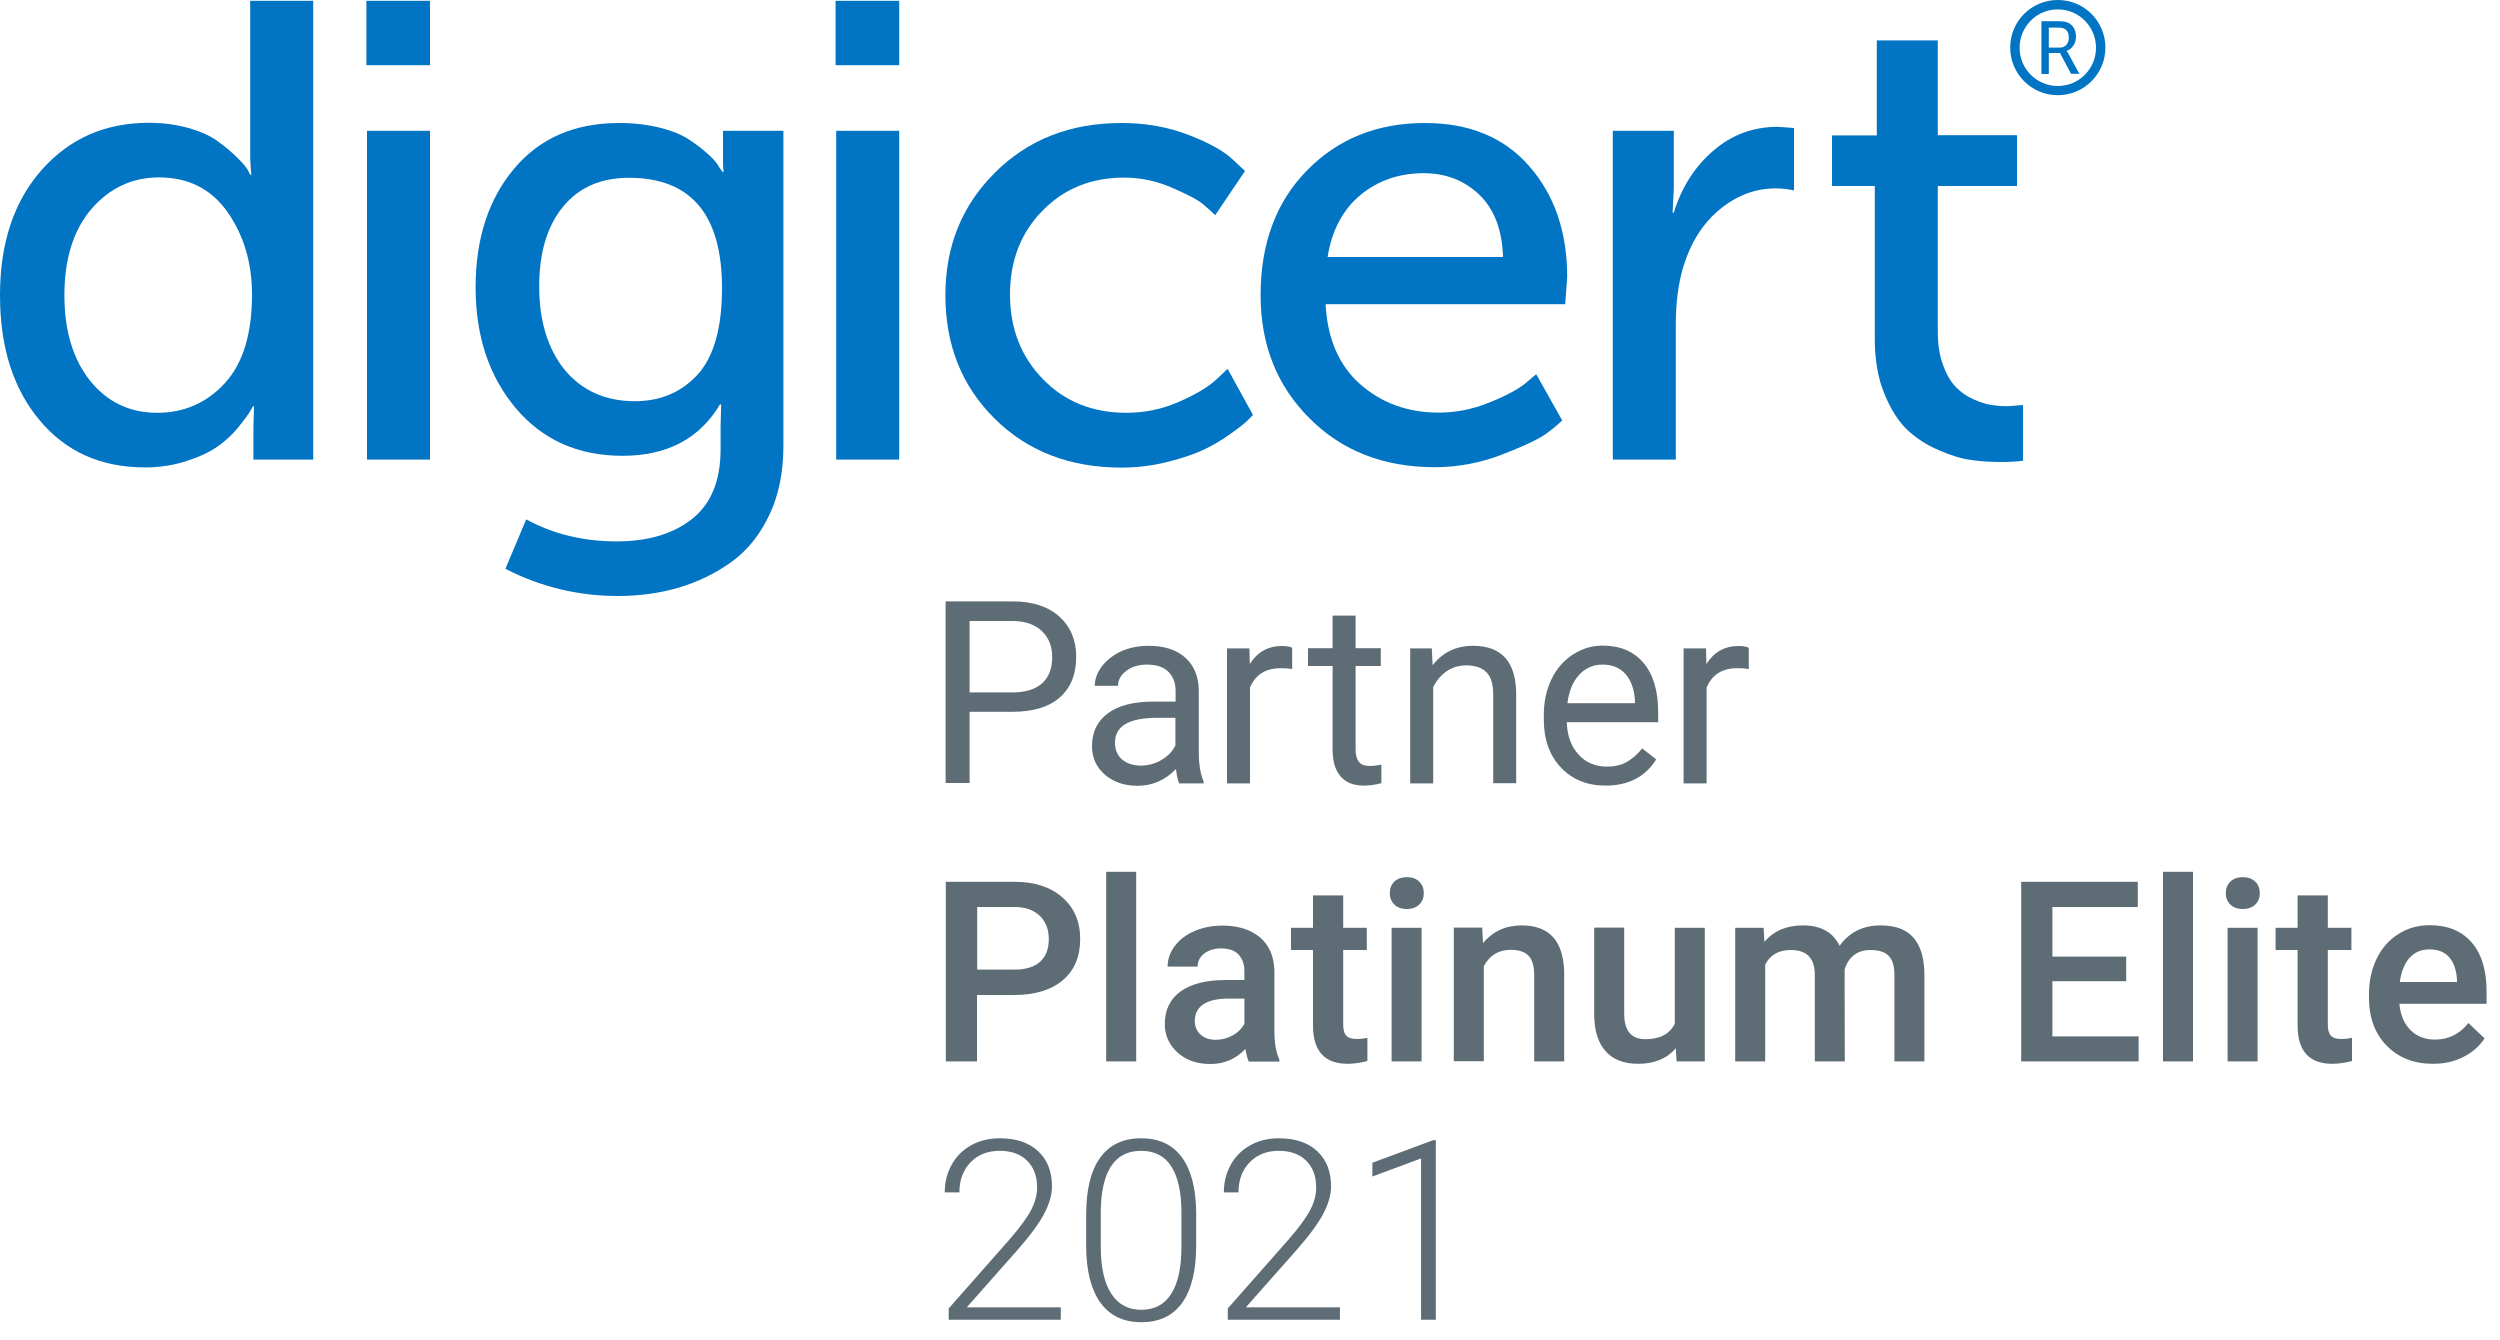 <?xml version="1.0" encoding="utf-8"?>
<svg width="125px" height="67px" viewBox="0 0 125 67" version="1.1" xmlns:xlink="http://www.w3.org/1999/xlink" xmlns="http://www.w3.org/2000/svg">
  <desc>Created with Lunacy</desc>
  <defs>
    <path d="M0 0L124.33 0L124.33 66.6L0 66.6L0 0Z" id="path_1" />
    <clipPath id="mask_1">
      <use xlink:href="#path_1" />
    </clipPath>
  </defs>
  <g id="PlatinumElite">
    <path d="M0 0L124.33 0L124.33 66.6L0 66.6L0 0Z" id="Background" fill="none" stroke="none" />
    <g clip-path="url(#mask_1)">
      <g id="Group">
        <g id="Group">
          <path d="M2.08 8.46C0.69 10.04 0 12.12 0 14.72C0 17.3 0.65 19.38 1.97 20.96Q3.935 23.33 7.25 23.33C8 23.33 8.71 23.22 9.36 23C10.01 22.79 10.52 22.54 10.9 22.27C11.28 22 11.62 21.69 11.91 21.33C12.2 20.97 12.38 20.73 12.46 20.6C12.54 20.47 12.6 20.37 12.64 20.28L12.7 20.28L12.67 21.38L12.67 22.94L15.66 22.94L15.66 0L12.51 0L12.51 7.6C12.51 8.01 12.53 8.38 12.57 8.7L12.51 8.7L12.38 8.44C12.27 8.27 12.08 8.05 11.81 7.79C11.54 7.53 11.23 7.27 10.87 7.01C10.51 6.75 10.03 6.53 9.42 6.36C8.82 6.19 8.15 6.1 7.44 6.1C5.25 6.1 3.47 6.89 2.08 8.46ZM4.5 18.99C3.65 17.92 3.22 16.5 3.22 14.72C3.22 12.9 3.67 11.47 4.57 10.41C5.48 9.36 6.61 8.83 7.95 8.83C9.42 8.83 10.57 9.41 11.38 10.57C12.19 11.73 12.6 13.1 12.6 14.68C12.6 16.66 12.15 18.13 11.24 19.12C10.33 20.11 9.2 20.6 7.86 20.6C6.48 20.6 5.36 20.06 4.5 18.99Z" transform="translate(0 0.04)" id="Shape" fill="#0174C3" fill-rule="evenodd" stroke="none" />
          <path d="M0 0L0 3.22L3.18 3.22L3.18 0L0 0ZM0.03 6.5L0.03 22.94L3.18 22.94L3.18 6.5L0.03 6.5Z" transform="translate(18.32 0.04)" id="Shape" fill="#0174C3" fill-rule="evenodd" stroke="none" />
          <path d="M7.05 20.92C5.4 20.92 3.89 20.56 2.53 19.82L1.49 22.29C3.26 23.2 5.14 23.65 7.11 23.65C8.19 23.65 9.21 23.51 10.16 23.23C11.11 22.95 11.99 22.52 12.79 21.95C13.59 21.37 14.22 20.59 14.69 19.59C15.16 18.6 15.39 17.45 15.39 16.15L15.39 0.39L12.37 0.39L12.37 1.92C12.37 2.12 12.38 2.29 12.4 2.44L12.34 2.44L12.18 2.21C12.09 2.03 11.92 1.83 11.66 1.59C11.4 1.35 11.09 1.11 10.72 0.86C10.36 0.61 9.86 0.4 9.23 0.24C8.6 0.08 7.92 0 7.18 0C4.95 0 3.2 0.76 1.92 2.29C0.64 3.82 0 5.79 0 8.22C0 10.65 0.67 12.66 2 14.25C3.34 15.84 5.12 16.64 7.35 16.64C9.58 16.64 11.2 15.78 12.22 14.07L12.28 14.07L12.25 15.11L12.25 16.31C12.25 17.89 11.77 19.05 10.82 19.8C9.87 20.55 8.61 20.92 7.05 20.92ZM11.1 12.58C10.28 13.47 9.24 13.91 7.96 13.91C6.49 13.91 5.32 13.38 4.46 12.35C3.61 11.3 3.18 9.9 3.18 8.17C3.18 6.48 3.58 5.15 4.37 4.19C5.16 3.22 6.26 2.74 7.67 2.74Q12.32 2.74 12.32 8.26C12.32 10.25 11.91 11.69 11.1 12.58Z" transform="translate(23.78 6.15)" id="Shape" fill="#0174C3" fill-rule="evenodd" stroke="none" />
          <path d="M0 0L0 3.22L3.18 3.22L3.18 0L0 0ZM0.03 6.5L0.03 22.94L3.18 22.94L3.18 6.5L0.03 6.5Z" transform="translate(41.78 0.04)" id="Shape" fill="#0174C3" fill-rule="evenodd" stroke="none" />
          <path d="M0 8.61C0 6.16 0.83 4.11 2.49 2.47C4.15 0.82 6.25 0 8.81 0C10.02 0 11.14 0.2 12.17 0.6C13.2 1 13.93 1.41 14.36 1.82L14.98 2.4L13.49 4.61C13.36 4.48 13.17 4.31 12.92 4.09C12.67 3.87 12.15 3.59 11.36 3.25C10.57 2.9 9.76 2.73 8.94 2.73C7.29 2.73 5.93 3.28 4.85 4.39C3.77 5.49 3.23 6.89 3.23 8.58C3.23 10.27 3.78 11.68 4.87 12.8C5.96 13.93 7.36 14.49 9.05 14.49C9.96 14.49 10.84 14.31 11.68 13.94C12.52 13.57 13.14 13.2 13.53 12.84L14.11 12.29L15.38 14.6C15.32 14.66 15.22 14.76 15.1 14.88C14.98 15 14.72 15.21 14.3 15.51C13.89 15.81 13.44 16.08 12.97 16.31C12.49 16.54 11.88 16.75 11.13 16.94C10.38 17.13 9.61 17.23 8.81 17.23C6.23 17.23 4.12 16.42 2.47 14.79C0.82 13.16 0 11.1 0 8.61L0 8.61Z" transform="translate(47.27 6.15)" id="Shape" fill="#0174C3" stroke="none" />
          <path d="M2.32 2.37C0.77 3.95 0 6.03 0 8.61C0 11.08 0.81 13.13 2.44 14.76C4.06 16.39 6.15 17.21 8.71 17.21C9.88 17.21 11.02 16.99 12.12 16.56C13.23 16.13 13.95 15.78 14.3 15.52C14.65 15.26 14.91 15.04 15.08 14.87L13.78 12.56L13.2 13.05C12.81 13.35 12.21 13.67 11.4 13.99C10.58 14.32 9.75 14.48 8.91 14.48C7.37 14.48 6.06 14.01 4.99 13.07C3.92 12.13 3.34 10.79 3.25 9.06L15.23 9.06L15.33 7.7C15.33 5.47 14.71 3.63 13.45 2.18C12.2 0.73 10.45 0 8.22 0C5.83 0 3.87 0.79 2.32 2.37ZM12.12 6.7L3.35 6.7C3.56 5.37 4.11 4.34 4.98 3.61C5.86 2.88 6.92 2.51 8.15 2.51C9.26 2.51 10.18 2.87 10.93 3.58C11.68 4.3 12.08 5.34 12.12 6.7Z" transform="translate(63.03 6.15)" id="Shape" fill="#0174C3" fill-rule="evenodd" stroke="none" />
          <path d="M0 16.64L0 0.2L3.05 0.2L3.05 3.06L2.99 4.29L3.05 4.29C3.44 3.03 4.09 2 5.02 1.2C5.94 0.4 7.02 0 8.25 0L9.06 0.06L9.06 3.18C8.78 3.12 8.48 3.08 8.15 3.08C7.13 3.08 6.2 3.43 5.36 4.12C4.52 4.81 3.91 5.76 3.54 6.95C3.28 7.79 3.15 8.78 3.15 9.91L3.15 16.64L0 16.64L0 16.64Z" transform="translate(80.64 6.34)" id="Shape" fill="#0174C3" stroke="none" />
          <path d="M2.14 14.95L2.14 7.28L0 7.28L0 4.75L2.24 4.75L2.24 0L5.29 0L5.29 4.74L9.25 4.74L9.25 7.28L5.29 7.28L5.29 14.59C5.29 15.22 5.38 15.77 5.55 16.23C5.72 16.7 5.93 17.06 6.18 17.32C6.43 17.58 6.72 17.79 7.06 17.94C7.4 18.09 7.7 18.19 7.97 18.23C8.24 18.27 8.52 18.29 8.8 18.29L9.55 18.23L9.55 21.02C9.25 21.06 8.88 21.08 8.45 21.08C7.93 21.08 7.43 21.05 6.96 20.98C6.48 20.92 5.94 20.75 5.34 20.49C4.73 20.23 4.21 19.89 3.76 19.47C3.32 19.05 2.94 18.45 2.62 17.67C2.3 16.9 2.14 15.99 2.14 14.95L2.14 14.95Z" transform="translate(91.6 2.02)" id="Shape" fill="#0174C3" stroke="none" />
          <path d="M0 2.38C0 1.06 1.06 0 2.38 0C3.7 0 4.76 1.06 4.76 2.38C4.76 3.69 3.7 4.76 2.38 4.76C1.06 4.76 0 3.69 0 2.38ZM0.47 2.39C0.47 3.44 1.32 4.3 2.38 4.3C3.44 4.3 4.29 3.44 4.29 2.39C4.29 1.33 3.44 0.47 2.38 0.47C1.32 0.47 0.47 1.33 0.47 2.39Z" transform="translate(100.51 0)" id="Shape" fill="#0174C3" fill-rule="evenodd" stroke="none" />
          <g id="Group" transform="translate(102.07 1.06)">
            <path d="M0 0L0 2.64L0.37 2.64L0.37 1.59L0.93 1.59L1.48 2.63L1.9 2.63L1.34 1.61C1.31 1.55 1.28 1.51 1.26 1.49L1.26 1.48C1.4 1.44 1.51 1.35 1.6 1.22C1.69 1.09 1.73 0.94 1.73 0.77Q1.73 0.515 1.61 0.32C1.53 0.2 1.43 0.11 1.29 0.06C1.19 0.02 1.02 0 0.8 0L0 0ZM0.905 1.32L0.37 1.32L0.37 0.32L0.794 0.32C0.956 0.32 1.087 0.341 1.158 0.383C1.299 0.467 1.37 0.615 1.37 0.815C1.37 0.973 1.33 1.088 1.249 1.183C1.168 1.278 1.047 1.32 0.905 1.32Z" id="Shape" fill="#0174C3" fill-rule="evenodd" stroke="none" />
          </g>
        </g>
      </g>
      <g id="Group" transform="translate(47.28 30.07)">
        <path d="M1.2 9.08L1.2 5.52L3.33 5.52C4.36 5.52 5.15 5.29 5.7 4.81C6.25 4.33 6.53 3.65 6.53 2.77C6.53 1.94 6.25 1.27 5.69 0.76C5.12 0.25 4.34 0 3.35 0L0 0L0 9.08L1.2 9.08ZM3.35 4.55L1.2 4.55L1.2 0.98L3.42 0.98C4.01 1 4.48 1.16 4.82 1.49C5.16 1.82 5.33 2.25 5.33 2.79C5.33 3.36 5.16 3.8 4.82 4.1C4.48 4.4 3.99 4.55 3.35 4.55Z" id="Shape" fill="#5E6C75" fill-rule="evenodd" stroke="none" />
        <path d="M4.2 6.16C4.24 6.5 4.29 6.74 4.36 6.87L4.36 6.88L5.58 6.88L5.58 6.78C5.42 6.41 5.34 5.92 5.34 5.3L5.34 2.19C5.32 1.5 5.09 0.97 4.65 0.58C4.21 0.19 3.6 0 2.82 0C2.33 0 1.88 0.09 1.47 0.27C1.06 0.46 0.74 0.71 0.5 1.02C0.26 1.34 0.14 1.66 0.14 2L1.3 2Q1.3 1.565 1.72 1.25C1.99 1.04 2.34 0.94 2.75 0.94C3.22 0.94 3.58 1.06 3.82 1.3C4.06 1.54 4.18 1.86 4.18 2.26L4.18 2.79L3.06 2.79C2.09 2.79 1.33 2.98 0.8 3.37C0.27 3.76 0 4.31 0 5.01C0 5.59 0.21 6.06 0.64 6.44C1.07 6.81 1.61 7 2.28 7C3.02 7 3.66 6.72 4.2 6.16ZM3.47 5.71C3.15 5.9 2.8 5.99 2.44 5.99C2.07 5.99 1.76 5.89 1.51 5.69C1.27 5.48 1.15 5.2 1.15 4.84C1.15 4.01 1.86 3.6 3.27 3.6L4.17 3.6L4.17 4.98C4.03 5.28 3.79 5.52 3.47 5.71Z" transform="translate(7.32 2.22)" id="Shape" fill="#5E6C75" fill-rule="evenodd" stroke="none" />
        <path d="M3.26 1.15C3.08 1.12 2.9 1.11 2.69 1.11C1.93 1.11 1.42 1.43 1.15 2.08L1.15 6.87L0 6.87L0 0.12L1.12 0.12L1.14 0.9C1.52 0.3 2.05 0 2.75 0C2.97 0 3.15 0.03 3.26 0.09L3.26 1.15L3.26 1.15Z" transform="translate(14.07 2.23)" id="Shape" fill="#5E6C75" stroke="none" />
        <path d="M2.38 0L2.38 1.63L3.64 1.63L3.64 2.52L2.38 2.52L2.38 6.71C2.38 6.98 2.44 7.18 2.55 7.32C2.66 7.46 2.85 7.52 3.12 7.52C3.25 7.52 3.44 7.5 3.67 7.45L3.67 8.38C3.37 8.46 3.07 8.5 2.78 8.5C2.27 8.5 1.88 8.34 1.62 8.03C1.36 7.72 1.23 7.28 1.23 6.7L1.23 2.52L0 2.52L0 1.63L1.23 1.63L1.23 0L2.38 0L2.38 0Z" transform="translate(18.12 0.71)" id="Shape" fill="#5E6C75" stroke="none" />
        <path d="M1.08 0.12L1.12 0.97C1.63 0.32 2.31 0 3.14 0C4.57 0 5.29 0.8 5.3 2.41L5.3 6.87L4.15 6.87L4.15 2.41C4.15 1.92 4.04 1.56 3.82 1.33C3.6 1.1 3.26 0.98 2.8 0.98C2.43 0.98 2.1 1.08 1.81 1.28C1.53 1.48 1.31 1.74 1.15 2.07L1.15 6.88L0 6.88L0 0.13L1.08 0.13L1.08 0.12Z" transform="translate(23.23 2.22)" id="Shape" fill="#5E6C75" stroke="none" />
        <path d="M0.86 6.1C1.43 6.7 2.17 7 3.09 7C4.22 7 5.07 6.57 5.62 5.69L4.92 5.14C4.71 5.41 4.46 5.63 4.18 5.8C3.9 5.97 3.56 6.05 3.15 6.05C2.58 6.05 2.1 5.85 1.73 5.44C1.36 5.03 1.17 4.5 1.15 3.83L5.72 3.83L5.72 3.35C5.72 2.28 5.48 1.45 4.99 0.87C4.5 0.29 3.82 0 2.94 0C2.41 0 1.91 0.15 1.45 0.45C0.99 0.75 0.63 1.16 0.38 1.69C0.13 2.21 0 2.81 0 3.48L0 3.69C0 4.7 0.29 5.5 0.86 6.1ZM1.77 1.46C2.08 1.12 2.47 0.95 2.94 0.95C3.43 0.95 3.81 1.11 4.09 1.43C4.37 1.75 4.53 2.2 4.56 2.79L4.56 2.88L1.18 2.88C1.26 2.27 1.45 1.8 1.77 1.46Z" transform="translate(29.91 2.21)" id="Shape" fill="#5E6C75" fill-rule="evenodd" stroke="none" />
        <path d="M3.26 1.15C3.08 1.12 2.9 1.11 2.69 1.11C1.93 1.11 1.42 1.43 1.15 2.08L1.15 6.87L0 6.87L0 0.12L1.12 0.12L1.14 0.9C1.52 0.3 2.05 0 2.75 0C2.97 0 3.15 0.03 3.26 0.09L3.26 1.15L3.26 1.15Z" transform="translate(36.9 2.23)" id="Shape" fill="#5E6C75" stroke="none" />
      </g>
      <g id="Group" transform="translate(47.29 43.59)">
        <path d="M1.56 8.98L1.56 5.66L3.42 5.66C4.46 5.66 5.27 5.41 5.85 4.92C6.43 4.43 6.72 3.74 6.72 2.86C6.72 1.99 6.42 1.3 5.83 0.78C5.24 0.26 4.44 0 3.44 0L0 0L0 8.98L1.56 8.98ZM3.44 4.39L1.57 4.39L1.57 1.26L3.49 1.26C4.01 1.27 4.41 1.42 4.71 1.71C5 2 5.15 2.38 5.15 2.87C5.15 3.36 5 3.74 4.71 4C4.42 4.26 4 4.39 3.44 4.39Z" transform="translate(0 0.5)" id="Shape" fill="#5E6C75" fill-rule="evenodd" stroke="none" />
        <path d="M1.5 9.48L0 9.48L0 0L1.5 0L1.5 9.48L1.5 9.48Z" transform="translate(8.02 0)" id="Shape" fill="#5E6C75" stroke="none" />
        <path d="M4.03 6.17C4.08 6.45 4.13 6.66 4.2 6.79L4.2 6.8L5.73 6.8L5.73 6.7C5.56 6.34 5.48 5.86 5.48 5.26L5.48 2.25C5.46 1.54 5.22 0.98 4.76 0.59C4.29 0.2 3.67 0 2.89 0C2.37 0 1.91 0.09 1.49 0.27C1.07 0.45 0.74 0.7 0.5 1.02C0.26 1.34 0.14 1.68 0.14 2.05L1.64 2.05C1.64 1.79 1.75 1.57 1.97 1.4C2.19 1.23 2.47 1.14 2.81 1.14C3.2 1.14 3.5 1.24 3.69 1.45C3.88 1.66 3.98 1.93 3.98 2.28L3.98 2.72L3.06 2.72C2.07 2.72 1.32 2.91 0.79 3.29C0.26 3.67 0 4.22 0 4.93C0 5.49 0.22 5.97 0.64 6.35C1.06 6.73 1.61 6.92 2.28 6.92C2.97 6.92 3.55 6.67 4.03 6.17ZM3.39 5.49C3.12 5.64 2.85 5.71 2.55 5.71C2.23 5.71 1.97 5.62 1.79 5.45C1.6 5.28 1.5 5.05 1.5 4.76C1.5 4.41 1.64 4.13 1.92 3.94C2.2 3.75 2.61 3.65 3.17 3.65L3.98 3.65L3.98 4.91C3.85 5.15 3.65 5.35 3.39 5.49Z" transform="translate(10.95 2.69)" id="Shape" fill="#5E6C75" fill-rule="evenodd" stroke="none" />
        <path d="M2.61 0L2.61 1.62L3.79 1.62L3.79 2.73L2.61 2.73L2.61 6.46C2.61 6.72 2.66 6.9 2.76 7.01C2.86 7.12 3.04 7.18 3.3 7.18C3.47 7.18 3.65 7.16 3.82 7.12L3.82 8.28C3.48 8.37 3.15 8.42 2.83 8.42C1.68 8.42 1.1 7.78 1.1 6.51L1.1 2.73L0 2.73L0 1.62L1.1 1.62L1.1 0L2.61 0L2.61 0Z" transform="translate(17.26 1.18)" id="Shape" fill="#5E6C75" stroke="none" />
        <path d="M0.22 0.23C0.07 0.38 0 0.57 0 0.8C0 1.02 0.07 1.21 0.22 1.36C0.37 1.51 0.58 1.59 0.85 1.59C1.12 1.59 1.33 1.51 1.48 1.36C1.63 1.21 1.7 1.03 1.7 0.8C1.7 0.57 1.63 0.38 1.48 0.23C1.33 0.08 1.13 0 0.85 0C0.57 0 0.37 0.08 0.22 0.23ZM0.09 9.21L1.59 9.21L1.59 2.53L0.09 2.53L0.09 9.21Z" transform="translate(22.2 0.27)" id="Shape" fill="#5E6C75" fill-rule="evenodd" stroke="none" />
        <path d="M1.42 0.12L1.46 0.89C1.95 0.29 2.6 0 3.4 0C4.79 0 5.5 0.8 5.52 2.39L5.52 6.8L4.02 6.8L4.02 2.47C4.02 2.05 3.93 1.73 3.75 1.53C3.57 1.33 3.27 1.22 2.85 1.22C2.25 1.22 1.79 1.49 1.5 2.04L1.5 6.79L0 6.79L0 0.11L1.42 0.11L1.42 0.12Z" transform="translate(25.4 2.68)" id="Shape" fill="#5E6C75" stroke="none" />
        <path d="M4.08 6.03C3.64 6.55 3.01 6.81 2.2 6.81C1.48 6.81 0.93 6.6 0.56 6.17C0.19 5.75 0 5.13 0 4.33L0 0L1.5 0L1.5 4.31C1.5 5.16 1.85 5.58 2.56 5.58C3.29 5.58 3.78 5.32 4.03 4.8L4.03 0.01L5.53 0.01L5.53 6.69L4.12 6.69L4.08 6.03L4.08 6.03Z" transform="translate(32.42 2.79)" id="Shape" fill="#5E6C75" stroke="none" />
        <path d="M1.42 0.12L1.46 0.82C1.93 0.27 2.57 0 3.39 0C4.28 0 4.89 0.34 5.22 1.02C5.71 0.34 6.39 0 7.27 0C8.01 0 8.55 0.2 8.91 0.61C9.27 1.02 9.45 1.62 9.46 2.41L9.46 6.8L7.96 6.8L7.96 2.46C7.96 2.04 7.87 1.73 7.68 1.53C7.49 1.33 7.19 1.23 6.76 1.23C6.42 1.23 6.14 1.32 5.92 1.5C5.7 1.68 5.55 1.92 5.47 2.22L5.48 6.8L3.98 6.8L3.98 2.41C3.96 1.62 3.56 1.23 2.78 1.23C2.18 1.23 1.75 1.47 1.5 1.96L1.5 6.8L0 6.8L0 0.12L1.42 0.12L1.42 0.12Z" transform="translate(39.47 2.68)" id="Shape" fill="#5E6C75" stroke="none" />
        <path d="M5.25 4.97L1.56 4.97L1.56 7.73L5.87 7.73L5.87 8.98L0 8.98L0 0L5.83 0L5.83 1.26L1.56 1.26L1.56 3.74L5.25 3.74L5.25 4.97L5.25 4.97Z" transform="translate(53.77 0.5)" id="Shape" fill="#5E6C75" stroke="none" />
        <path d="M1.5 9.48L0 9.48L0 0L1.5 0L1.5 9.48L1.5 9.48Z" transform="translate(60.86 0)" id="Shape" fill="#5E6C75" stroke="none" />
        <path d="M0.22 0.23C0.07 0.38 0 0.57 0 0.8C0 1.02 0.07 1.21 0.22 1.36C0.37 1.51 0.58 1.59 0.85 1.59C1.12 1.59 1.33 1.51 1.48 1.36C1.63 1.21 1.7 1.03 1.7 0.8C1.7 0.57 1.63 0.38 1.48 0.23C1.33 0.08 1.13 0 0.85 0C0.57 0 0.37 0.08 0.22 0.23ZM0.09 9.21L1.59 9.21L1.59 2.53L0.09 2.53L0.09 9.21Z" transform="translate(64 0.27)" id="Shape" fill="#5E6C75" fill-rule="evenodd" stroke="none" />
        <path d="M2.61 0L2.61 1.62L3.79 1.62L3.79 2.73L2.61 2.73L2.61 6.46C2.61 6.72 2.66 6.9 2.76 7.01C2.86 7.12 3.04 7.18 3.3 7.18C3.47 7.18 3.65 7.16 3.82 7.12L3.82 8.28C3.48 8.37 3.15 8.42 2.83 8.42C1.68 8.42 1.1 7.78 1.1 6.51L1.1 2.73L0 2.73L0 1.62L1.1 1.62L1.1 0L2.61 0L2.61 0Z" transform="translate(66.49 1.18)" id="Shape" fill="#5E6C75" stroke="none" />
        <path d="M0.89 6.03C1.48 6.63 2.25 6.93 3.2 6.93C3.76 6.93 4.26 6.82 4.71 6.59C5.16 6.37 5.51 6.06 5.78 5.66L4.97 4.89C4.54 5.44 3.98 5.72 3.29 5.72C2.8 5.72 2.39 5.56 2.07 5.24C1.75 4.92 1.57 4.48 1.52 3.93L5.88 3.93L5.88 3.33C5.88 2.27 5.64 1.45 5.14 0.87C4.64 0.29 3.94 0 3.03 0C2.45 0 1.93 0.15 1.47 0.44C1.01 0.73 0.65 1.13 0.39 1.66C0.13 2.19 0 2.78 0 3.45L0 3.64C0 4.63 0.3 5.43 0.89 6.03ZM2.02 1.64C2.28 1.35 2.61 1.21 3.02 1.21C3.44 1.21 3.77 1.33 4 1.59C4.23 1.85 4.37 2.23 4.4 2.73L4.4 2.84L1.54 2.84C1.61 2.33 1.77 1.93 2.02 1.64Z" transform="translate(71.16 2.67)" id="Shape" fill="#5E6C75" fill-rule="evenodd" stroke="none" />
      </g>
      <path d="M0.197 9.074L5.803 9.074L5.803 8.453L1.1 8.453L3.596 5.631Q4.58 4.518 4.97 3.775Q5.361 3.031 5.361 2.404Q5.361 1.291 4.669 0.645Q3.977 0 2.748 0Q1.943 8.49366e-07 1.312 0.353Q0.682 0.707 0.341 1.328Q0 1.949 0 2.705L0.732 2.705Q0.732 1.783 1.288 1.205Q1.844 0.627 2.748 0.627Q3.621 0.627 4.119 1.122Q4.617 1.617 4.617 2.465Q4.617 3.006 4.322 3.578C4.125 3.959 3.772 4.443 3.264 5.029L0.197 8.508L0.197 9.074ZM11.877 8.216Q12.572 7.236 12.572 5.342L12.572 3.701Q12.547 1.875 11.846 0.937C11.379 0.312 10.703 0 9.818 0Q8.471 0 7.77 0.971Q7.07 1.943 7.07 3.83L7.07 5.434Q7.088 7.272 7.795 8.235Q8.502 9.197 9.83 9.197C10.731 9.197 11.414 8.87 11.877 8.216ZM19.758 9.074L14.151 9.074L14.151 8.508L17.219 5.029C17.727 4.443 18.08 3.959 18.276 3.578Q18.572 3.006 18.572 2.465Q18.572 1.617 18.073 1.122C17.741 0.792 17.285 0.627 16.703 0.627C16.1 0.627 15.614 0.82 15.243 1.205Q14.686 1.783 14.686 2.705L13.955 2.705Q13.955 1.949 14.296 1.328Q14.637 0.707 15.267 0.353Q15.897 0 16.703 0Q17.932 0 18.624 0.645Q19.315 1.291 19.315 2.404Q19.315 3.031 18.925 3.775C18.665 4.27 18.207 4.889 17.551 5.631L15.055 8.453L19.758 8.453L19.758 9.074ZM23.815 9.074L24.553 9.074L24.553 0.092L24.43 0.092L21.381 1.223L21.381 1.912L23.815 1.008L23.815 9.074ZM11.834 3.738Q11.834 2.201 11.333 1.414Q10.832 0.627 9.818 0.627Q8.822 0.627 8.318 1.395Q7.813 2.164 7.801 3.664L7.801 5.422Q7.801 6.953 8.321 7.764Q8.84 8.576 9.83 8.576Q10.813 8.576 11.321 7.783Q11.828 6.99 11.834 5.459L11.834 3.738Z" transform="translate(47.238 56.914)" id="2021" fill="#5E6C75" fill-rule="evenodd" stroke="none" />
    </g>
  </g>
</svg>